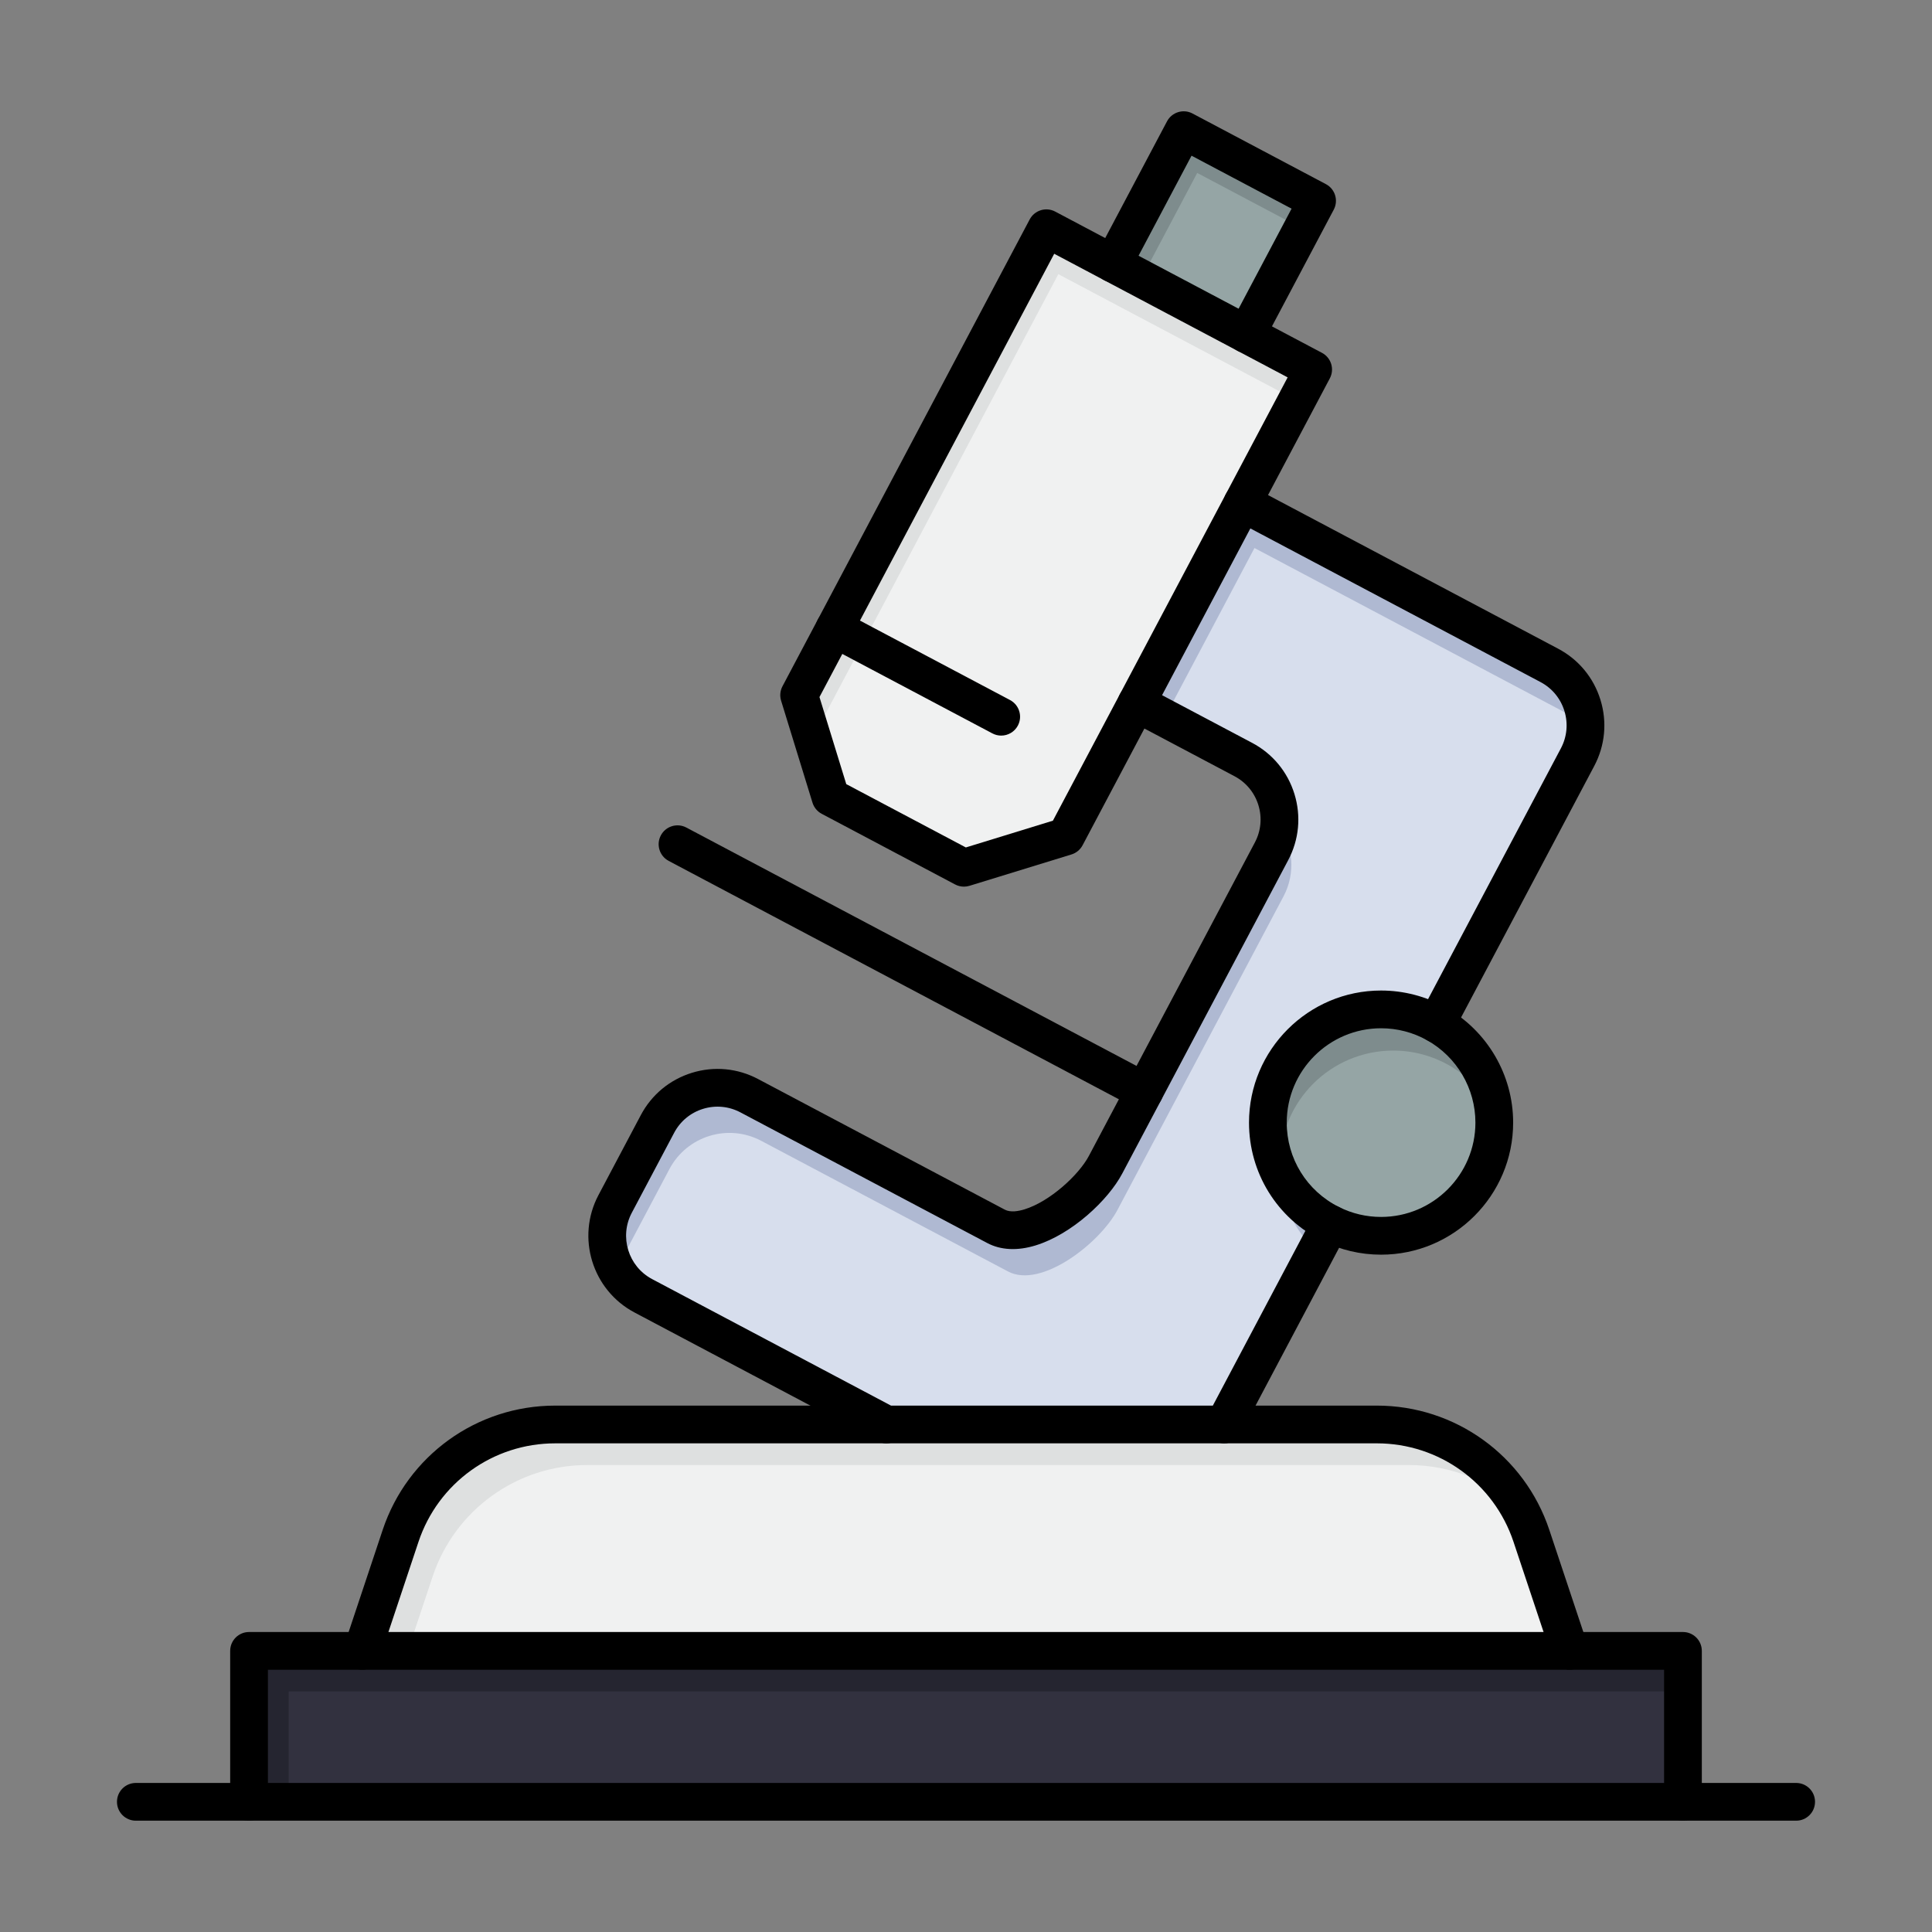 <?xml version="1.0" ?>
<!DOCTYPE svg  PUBLIC '-//W3C//DTD SVG 1.1//EN'  'http://www.w3.org/Graphics/SVG/1.1/DTD/svg11.dtd'>
<!-- Uploaded to: SVG Repo, www.svgrepo.com, Generator: SVG Repo Mixer Tools -->
<svg width="800px" height="800px" viewBox="0 0 512 512" version="1.1" xml:space="preserve" xmlns="http://www.w3.org/2000/svg" xmlns:xlink="http://www.w3.org/1999/xlink">
<rect x="0" y="0" width="512" height="512" fill="#808080" stroke="none"/>
<g id="_x34_76_x2C__lab_x2C__microsope_x2C__science_x2C__zoom">
<g>
<polygon points="446,437.5 446,477.5 66,477.5 66,437.5 96,437.5 416,437.5   " style="fill:#32313F;"/>
<polygon points="76.5,448.25 106.5,448.25 426.5,448.25 446,448.25 446,437.5 416,437.5 96,437.5 66,437.5     66,477.5 76.5,477.5   " style="fill:#252530;"/>
<path d="M405.84,407.02L416,437.5H96l10.16-30.48c5.88-17.63,22.37-29.52,40.96-29.52h87.76h89.55h40.45    C383.47,377.5,399.96,389.39,405.84,407.02z" style="fill:#F0F1F1;"/>
<path d="M114.66,417.77c5.88-17.63,22.37-29.52,40.96-29.52h87.76h89.55h40.45    c11.07,0,21.396,4.218,29.18,11.353c-7.525-13.464-21.837-22.103-37.68-22.103h-40.45h-89.55h-87.76    c-18.59,0-35.08,11.89-40.96,29.52L96,437.5h12.083L114.66,417.77z" style="fill:#DEE0E0;"/>
<path d="M366,267.5c5.32,0,10.32,1.39,14.65,3.82c9.159,5.14,15.35,14.93,15.35,26.18    c0,16.57-13.43,30-30,30c-4.82,0-9.38-1.15-13.42-3.17C342.75,319.4,336,309.24,336,297.5C336,280.93,349.43,267.5,366,267.5z" style="fill:#95A5A5;"/>
<path d="M339.223,308.415c0-16.57,13.43-30,30-30c5.32,0,10.32,1.39,14.65,3.82    c5.096,2.859,9.267,7.161,11.97,12.349c-0.967-10.009-6.836-18.574-15.192-23.264c-4.33-2.431-9.33-3.82-14.65-3.82    c-16.57,0-30,13.43-30,30c0,4.983,1.227,9.676,3.378,13.811C339.286,310.356,339.223,309.394,339.223,308.415z" style="fill:#7E8C8D;"/>
<path d="M352.58,324.33L332.9,361.5l-8.471,16h-89.55l-64.39-34.1c-8.78-4.65-12.13-15.54-7.48-24.33    l11.23-21.21c4.65-8.78,15.54-12.141,24.33-7.48l65.4,34.62c8.78,4.66,24.36-7.53,29.011-16.32l10.289-19.439l33.7-63.63    c4.65-8.78,1.3-19.68-7.489-24.33l-28.28-14.97l28.08-53.03l44.189,23.4l37.11,19.65c8.79,4.65,12.14,15.55,7.49,24.33    l-19.66,37.12l-17.76,33.541c-4.33-2.431-9.33-3.82-14.65-3.82c-16.57,0-30,13.43-30,30C336,309.24,342.75,319.4,352.58,324.33z" style="fill:#D7DEED;"/>
<g>
<g>
<g>
<path d="M339.223,310.997c0.411,8.079,4.013,15.312,9.582,20.464l3.775-7.131       C346.818,321.44,342.129,316.745,339.223,310.997z" style="fill:#AFB9D2;"/>
</g>
<g>
<path d="M332.447,145.23l44.189,23.4l37.11,19.65c2.624,1.388,4.751,3.342,6.338,5.622       c0.647-7.019-2.883-14.069-9.505-17.572l-37.11-19.65l-44.189-23.4l-28.08,53.03l7.416,3.926L332.447,145.23z" style="fill:#AFB9D2;"/>
</g>
<g>
<path d="M166.177,331.021l11.23-21.21c4.65-8.78,15.54-12.141,24.33-7.48l65.4,34.62       c8.78,4.66,24.36-7.53,29.011-16.32l10.289-19.439l33.7-63.63c3.262-6.159,2.575-13.352-1.152-18.708       c-0.212,2.298-0.867,4.593-2.015,6.758l-33.7,63.63L292.98,308.68c-4.65,8.79-20.23,20.98-29.011,16.32l-65.4-34.62       c-8.79-4.66-19.68-1.3-24.33,7.48l-11.23,21.21c-3.262,6.167-2.574,13.36,1.152,18.714       C164.374,335.485,165.03,333.189,166.177,331.021z" style="fill:#AFB9D2;"/>
</g>
</g>
</g>
<rect height="40.001" style="fill:#95A5A5;" transform="matrix(0.468 -0.884 0.884 0.468 116.929 317.304)" width="40" x="302.005" y="41.535"/>
<polygon points="317.275,45.833 345.138,60.589 349.04,53.22 313.69,34.5 294.97,69.85 302.457,73.815       " style="fill:#7E8C8D;"/>
<polygon points="221.14,166.54 277.3,60.49 294.97,69.85 330.32,88.57 348,97.93 329.28,133.28     301.2,186.31 282.48,221.66 255.45,229.97 220.1,211.25 211.78,184.22   " style="fill:#F0F1F1;"/>
<polygon points="224.307,178.707 280.467,72.657 298.137,82.017 333.487,100.736 343.661,106.123     348,97.93 330.32,88.57 294.97,69.85 277.3,60.49 221.14,166.54 211.78,184.22 215.313,195.696   " style="fill:#DEE0E0;"/>
<path d="M255.45,234.97c-0.809,0-1.612-0.196-2.34-0.582l-35.35-18.72c-1.172-0.62-2.049-1.681-2.439-2.947l-8.32-27.03    c-0.39-1.268-0.261-2.639,0.36-3.811l65.52-123.73c0.621-1.172,1.682-2.049,2.949-2.439c1.268-0.388,2.637-0.26,3.811,0.361    l17.67,9.36c2.439,1.292,3.37,4.319,2.077,6.759c-1.292,2.441-4.321,3.369-6.759,2.078l-13.251-7.019l-62.21,117.479l7.102,23.071    l31.69,16.782l23.071-7.093l17.75-33.52c1.293-2.44,4.319-3.369,6.759-2.079c2.44,1.292,3.371,4.318,2.079,6.758L286.899,224    c-0.621,1.172-1.682,2.05-2.949,2.439l-27.031,8.31C256.439,234.897,255.944,234.97,255.45,234.97z"/>
<path d="M329.276,138.281c-0.789,0-1.59-0.188-2.336-0.583c-2.44-1.292-3.371-4.318-2.079-6.758l16.38-30.931l-13.261-7.021    c-2.44-1.292-3.371-4.318-2.079-6.758c1.293-2.44,4.319-3.371,6.759-2.08l17.68,9.36c1.172,0.621,2.049,1.681,2.439,2.949    c0.39,1.268,0.26,2.638-0.36,3.81l-18.72,35.35C332.802,137.314,331.068,138.281,329.276,138.281z"/>
<path d="M265.326,194.941c-0.789,0-1.59-0.187-2.336-0.582l-44.19-23.4c-2.44-1.292-3.371-4.318-2.079-6.759    c1.292-2.44,4.318-3.372,6.759-2.079l44.19,23.4c2.44,1.292,3.371,4.318,2.079,6.759    C268.852,193.974,267.118,194.941,265.326,194.941z"/>
<path d="M330.316,93.571c-0.789,0-1.59-0.188-2.336-0.583l-35.351-18.72c-1.172-0.62-2.05-1.681-2.439-2.949    s-0.26-2.638,0.36-3.81l18.721-35.35c1.293-2.441,4.321-3.372,6.759-2.079l35.35,18.72c2.44,1.292,3.371,4.318,2.079,6.758    l-18.72,35.35C333.842,92.604,332.108,93.571,330.316,93.571z M301.729,67.771l26.513,14.04l14.04-26.512l-26.512-14.04    L301.729,67.771z"/>
<path d="M303.266,294.241c-0.789,0-1.59-0.188-2.336-0.582l-123.72-65.51c-2.44-1.292-3.371-4.318-2.079-6.759    s4.317-3.372,6.759-2.079l123.72,65.51c2.44,1.292,3.371,4.318,2.079,6.759C306.791,293.274,305.058,294.241,303.266,294.241z"/>
<path d="M415.999,442.501c-2.094,0-4.044-1.324-4.742-3.42l-10.16-30.48c-5.207-15.611-19.762-26.101-36.217-26.101h-40.45    c-2.762,0-5-2.238-5-5s2.238-5,5-5h40.45c20.766,0,39.133,13.236,45.703,32.938l10.16,30.481c0.873,2.619-0.542,5.451-3.162,6.324    C417.057,442.418,416.523,442.501,415.999,442.501z"/>
<path d="M96,442.501c-0.524,0-1.057-0.083-1.582-0.258c-2.62-0.873-4.036-3.704-3.163-6.324l10.16-30.48    c6.571-19.702,24.938-32.938,45.704-32.938h87.76c2.761,0,5,2.238,5,5s-2.239,5-5,5h-87.76c-16.456,0-31.01,10.489-36.217,26.102    l-10.16,30.479C100.045,441.176,98.094,442.501,96,442.501z"/>
<path d="M446,482.5c-2.762,0-5-2.238-5-5v-35H71v35c0,2.762-2.239,5-5,5s-5-2.238-5-5v-40c0-2.762,2.239-5,5-5h380    c2.762,0,5,2.238,5,5v40C451,480.262,448.762,482.5,446,482.5z"/>
<path d="M324.43,382.5h-89.55c-0.816,0-1.619-0.199-2.34-0.581l-64.39-34.1c-11.201-5.933-15.49-19.878-9.561-31.087    l11.231-21.212c2.875-5.428,7.69-9.412,13.56-11.22c5.875-1.808,12.1-1.217,17.53,1.661l65.397,34.619    c1.489,0.788,3.638,0.391,5.182-0.084c6.743-2.072,14.408-9.123,17.07-14.155l43.99-83.072c1.625-3.066,1.957-6.583,0.936-9.903    c-1.021-3.32-3.275-6.043-6.345-7.667l-28.28-14.97c-1.173-0.62-2.05-1.681-2.44-2.949c-0.39-1.268-0.26-2.638,0.36-3.81    l28.08-53.03c0.621-1.172,1.682-2.049,2.949-2.439c1.268-0.39,2.639-0.261,3.81,0.36l81.3,43.05    c5.43,2.873,9.416,7.69,11.224,13.565c1.808,5.873,1.22,12.096-1.654,17.524l-37.42,70.66c-1.292,2.44-4.316,3.371-6.759,2.079    c-2.44-1.292-3.371-4.318-2.079-6.759l37.42-70.661c1.624-3.066,1.956-6.583,0.935-9.903c-1.021-3.32-3.274-6.043-6.344-7.667    l-76.883-40.711l-23.4,44.192l23.86,12.63c5.431,2.873,9.417,7.691,11.225,13.565c1.807,5.874,1.219,12.097-1.656,17.524    l-43.988,83.068c-3.72,7.03-13.329,16.074-22.972,19.037c-4.805,1.478-9.231,1.256-12.802-0.64l-65.396-34.617    c-3.071-1.628-6.589-1.96-9.907-0.94c-3.317,1.021-6.04,3.273-7.665,6.342l-11.23,21.21c-3.352,6.335-0.929,14.219,5.402,17.571    l63.292,33.519h85.297l26.742-50.51c1.293-2.44,4.319-3.368,6.759-2.079c2.44,1.292,3.371,4.318,2.079,6.759l-28.15,53.17    C327.982,381.477,326.281,382.5,324.43,382.5z"/>
<path d="M366,332.5c-5.48,0-10.747-1.244-15.655-3.697C338.41,322.817,331,310.824,331,297.5c0-19.299,15.701-35,35-35    c5.987,0,11.899,1.542,17.098,4.46C394.14,273.156,401,284.858,401,297.5C401,316.799,385.299,332.5,366,332.5z M366,272.5    c-13.785,0-25,11.215-25,25c0,9.518,5.296,18.085,13.821,22.36c3.502,1.751,7.265,2.64,11.179,2.64c13.785,0,25-11.215,25-25    c0-9.029-4.903-17.39-12.797-21.819C374.496,273.6,370.276,272.5,366,272.5z"/>
<path d="M476,482.5H36c-2.761,0-5-2.238-5-5s2.239-5,5-5h440c2.762,0,5,2.238,5,5S478.762,482.5,476,482.5z"/>
</g>
</g>
<g id="Layer_1"/>
</svg>